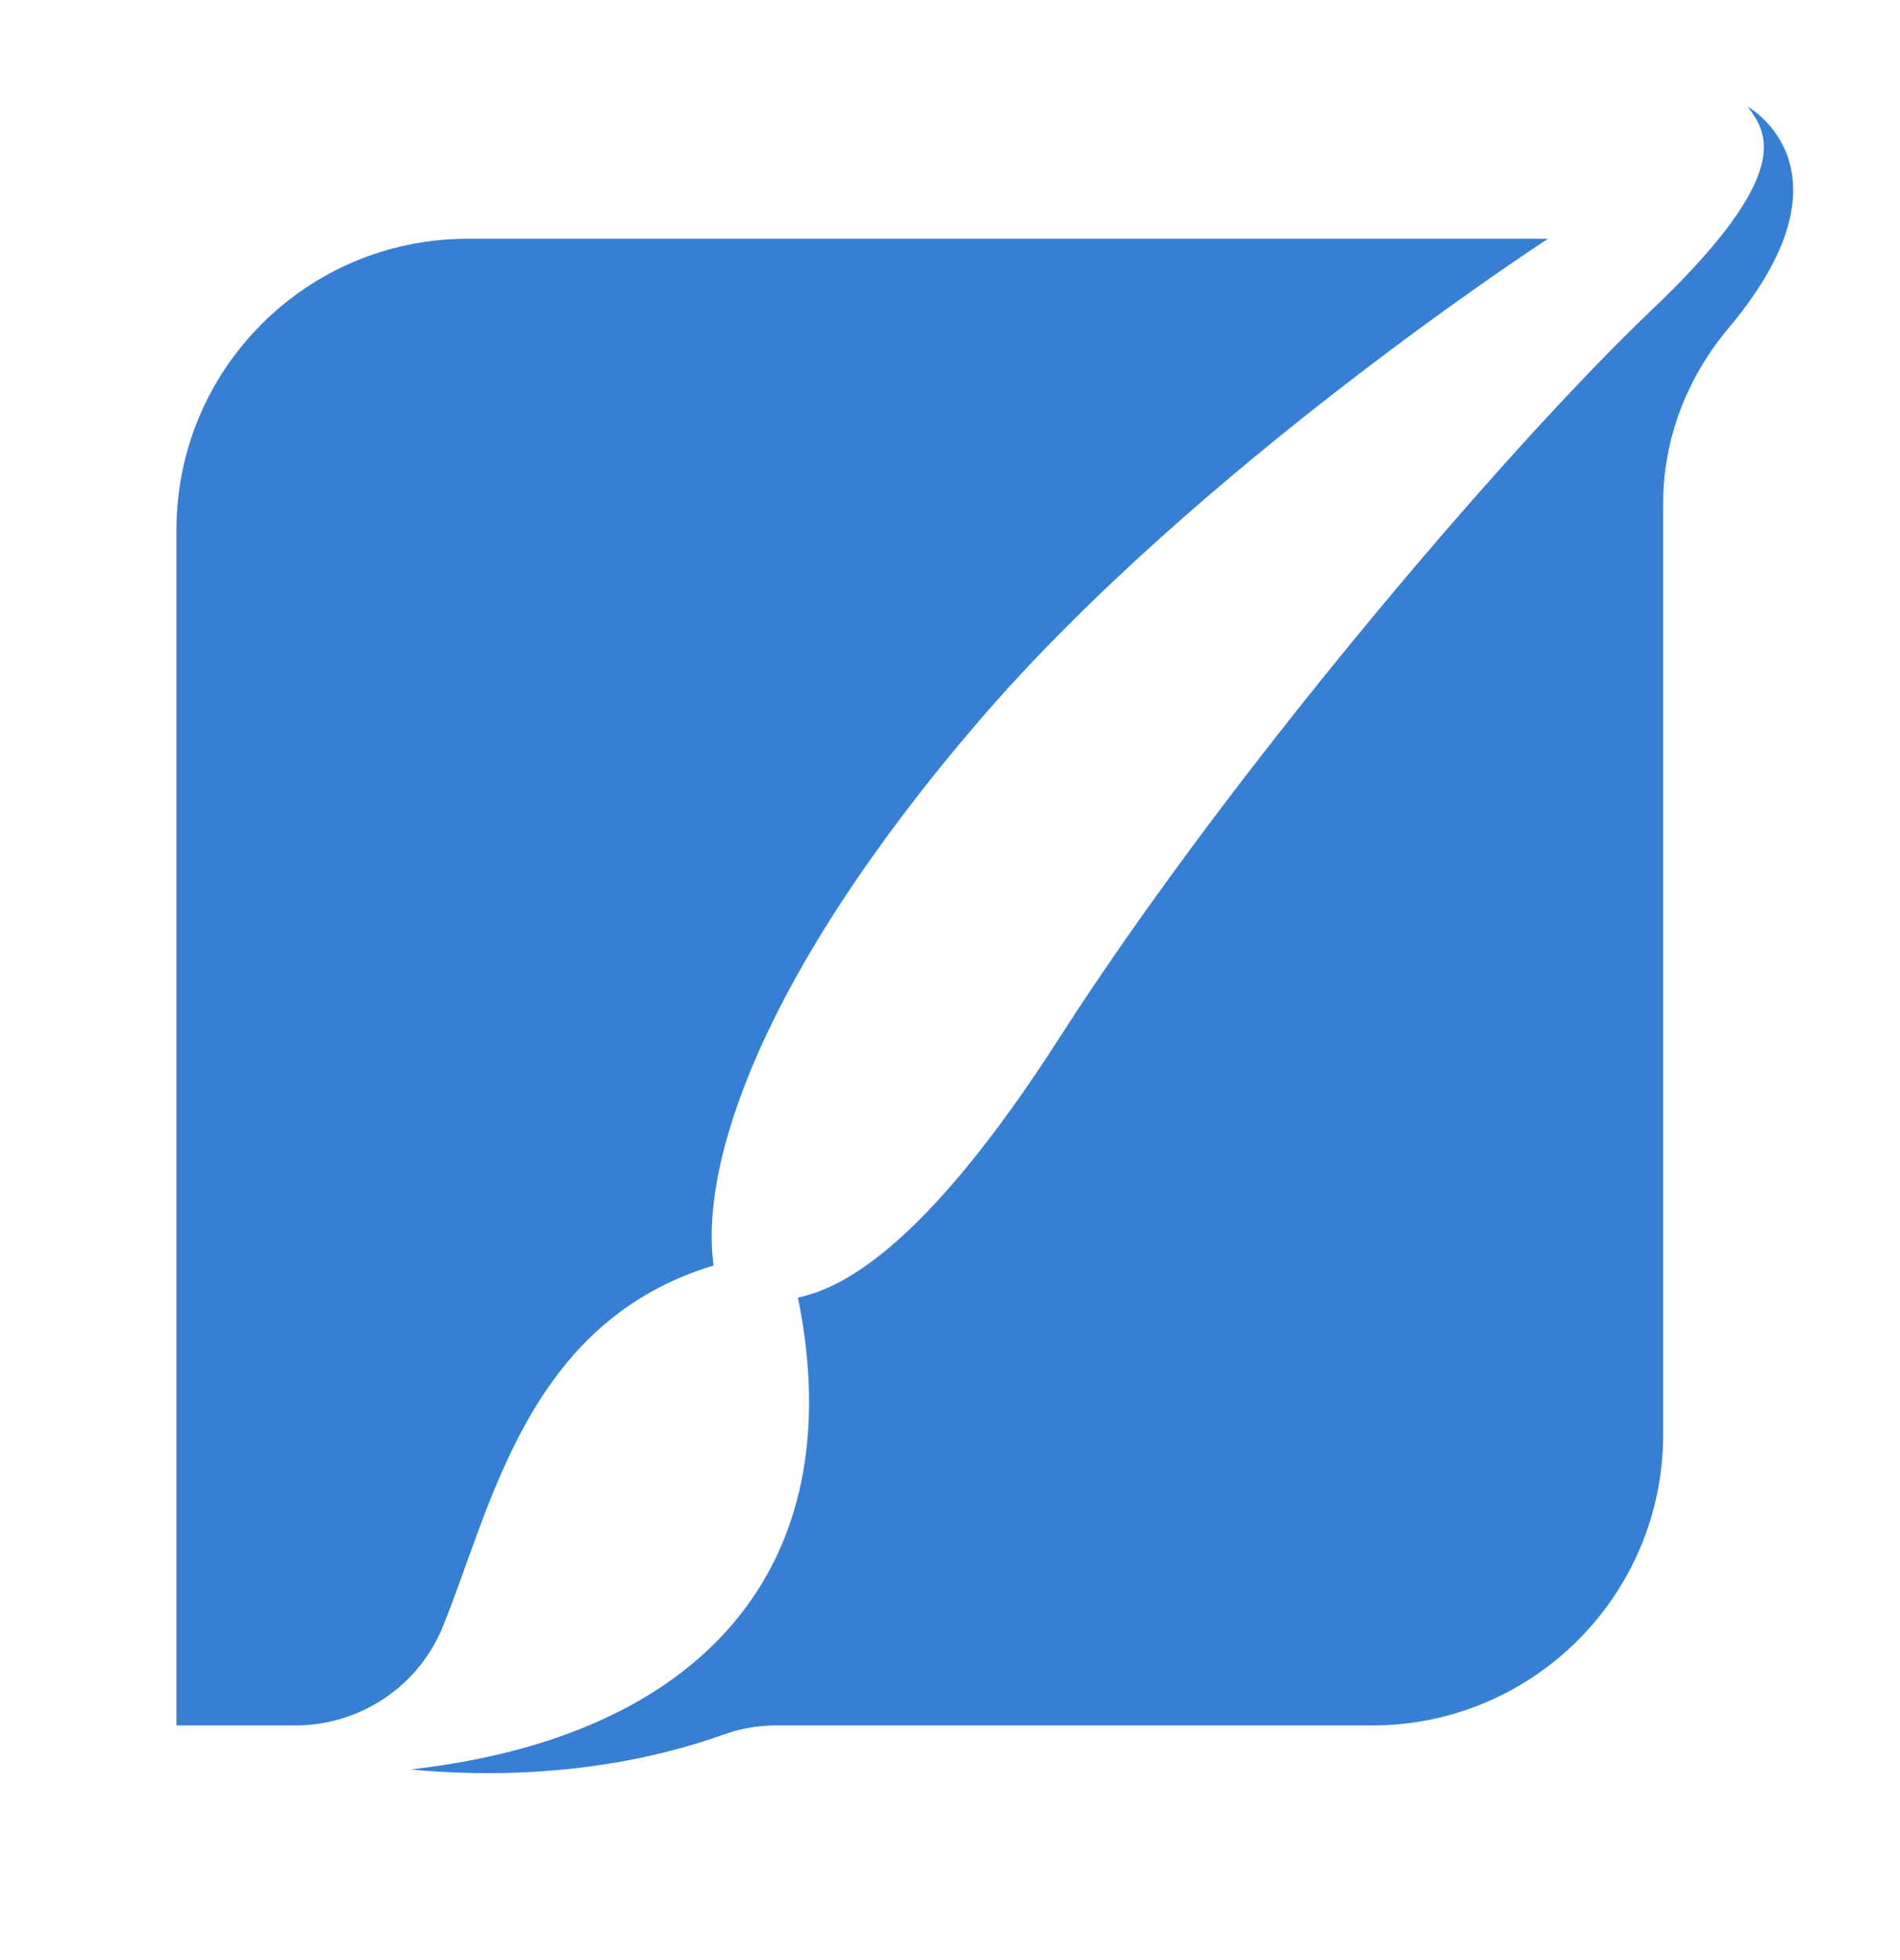 <?xml version="1.0" encoding="UTF-8"?> <svg xmlns="http://www.w3.org/2000/svg" width="95" height="98" viewBox="0 0 95 98" fill="none"><g clip-path="url(#clip0_383_5)"><path d="M87.395 5.34C88.287 6.588 89.892 8.55 82.579 15.506C75.267 22.462 61.36 38.807 52.973 51.89C45.983 62.793 41.822 64.466 39.898 64.88C42.674 78.55 34.877 86.868 20.52 88.475C28.297 89.21 33.83 87.573 36.181 86.73C37.028 86.426 37.911 86.274 38.81 86.274H68.606C76.643 86.274 83.158 79.759 83.158 71.722V25.162C83.158 21.943 84.358 18.867 86.428 16.403C86.44 16.39 86.451 16.376 86.463 16.362C93.063 8.476 87.395 5.34 87.395 5.34Z" fill="#367FD3"></path><path d="M48.934 36.064C37.99 48.816 34.978 58.253 35.681 63.273C26.321 66.11 24.587 75.352 22.133 81.354C20.91 84.343 17.982 86.274 14.753 86.274H8.823V26.491C8.823 18.454 15.338 11.939 23.374 11.939H77.398C77.398 11.939 59.878 23.313 48.934 36.064Z" fill="#367FD3"></path></g><defs><clipPath id="clip0_383_5"><rect width="82" height="84" fill="white" transform="translate(8 5)"></rect></clipPath></defs></svg> 